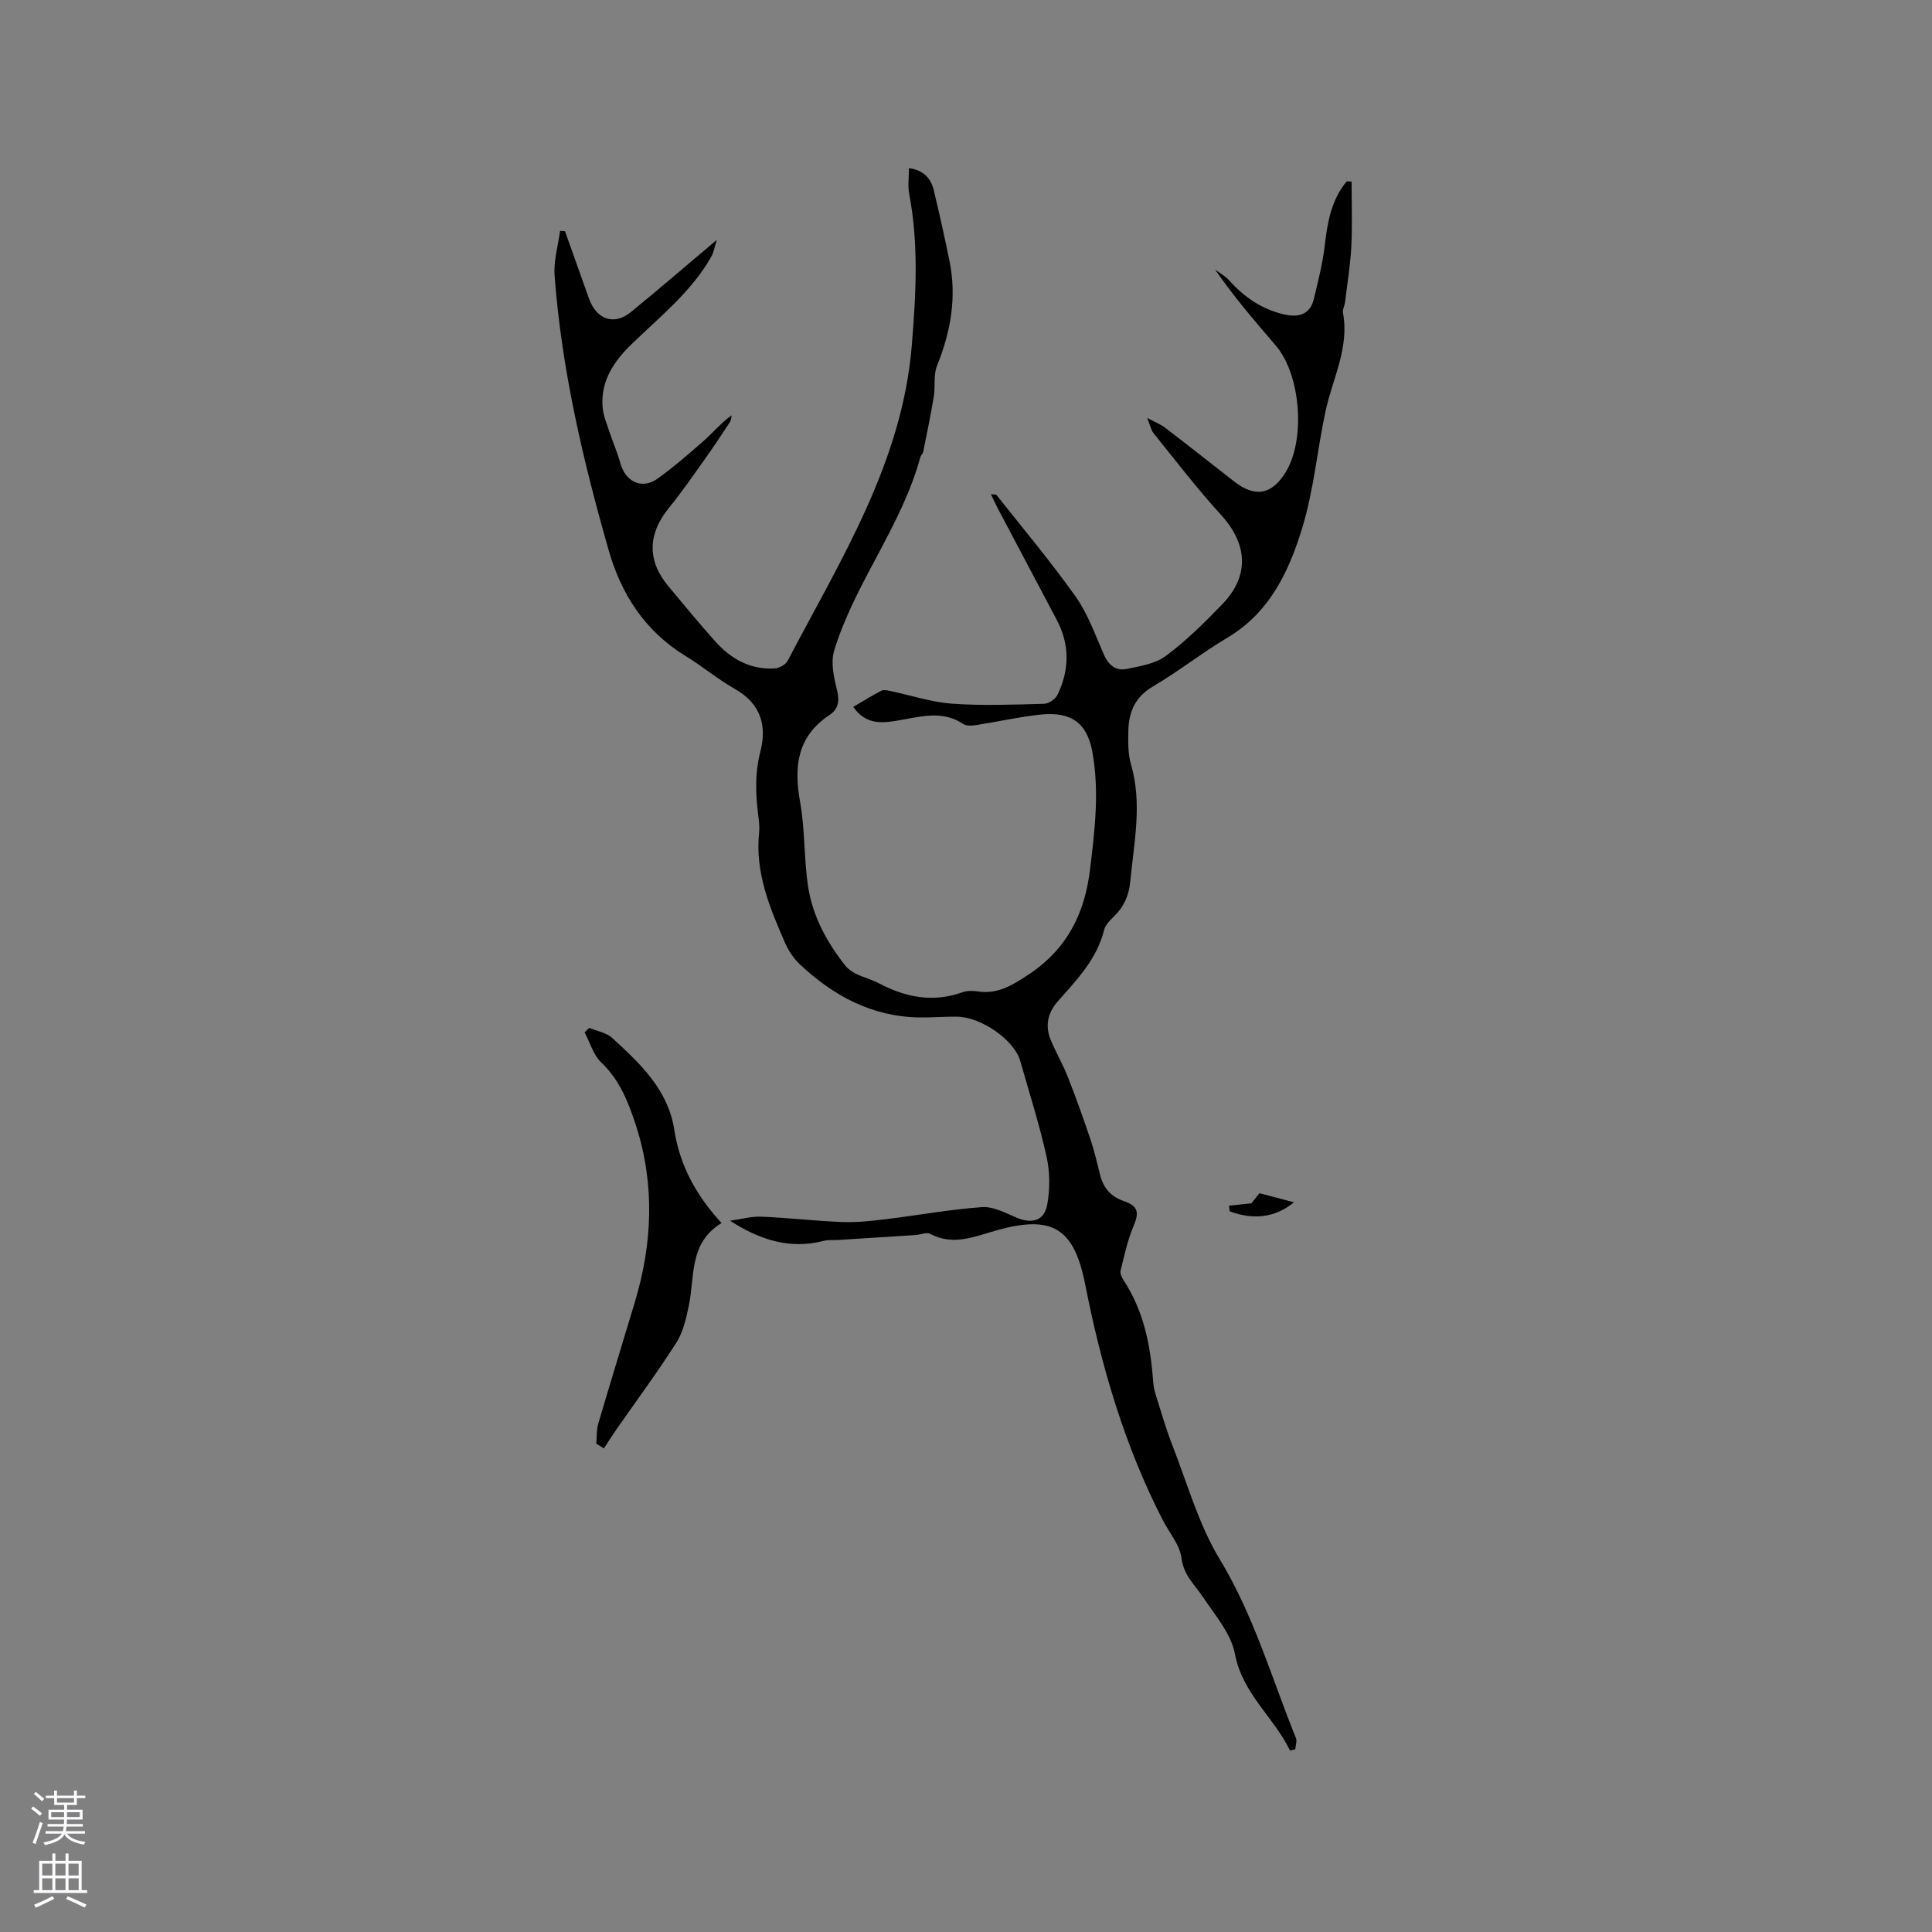 <svg enable-background="new 0 0 400 400" viewBox="0 0 400 400" xmlns="http://www.w3.org/2000/svg"><rect x="0" y="0" width="400" height="400" fill="#808080" stroke="none"/><g fill="#010000"><path d="m267.08 362.43c-3.33-6.91-9.82-11.7-11.4-20-.8-4.2-4.11-8.02-6.62-11.78-1.72-2.57-4-4.5-4.44-8.05-.35-2.76-2.55-5.28-3.9-7.91-7.89-15.37-12.7-31.79-16.02-48.65-2.31-11.72-6.69-14.56-18.3-11.33-4.53 1.26-9.01 3.32-13.82.75-.75-.4-2.01.17-3.03.24-5.33.35-10.66.68-15.99 1.02-1.03.06-2.11-.05-3.09.2-7.03 1.81-13.27-.28-19.32-4.18 2.17-.3 4.35-.93 6.5-.84 5.59.22 11.17.9 16.77 1.11 3.04.11 6.11-.24 9.14-.61 6.59-.8 13.14-2.01 19.75-2.48 2.3-.16 4.8 1.17 7.08 2.15 3.22 1.38 5.81.73 6.43-2.68.59-3.22.56-6.77-.15-9.96-1.48-6.67-3.58-13.21-5.45-19.8-1.22-4.27-8-9.05-13.06-9.14-2.65-.04-5.3.21-7.94.16-9.75-.19-17.72-4.5-24.63-11.01-1.28-1.2-2.33-2.8-3.04-4.41-3.2-7.29-6.26-14.63-5.38-22.9.12-1.14-.03-2.33-.18-3.49-.56-4.42-.72-8.76.43-13.2 1.41-5.41.08-9.96-5.24-12.98-3.58-2.04-6.78-4.73-10.3-6.88-8.34-5.11-13.26-12.75-15.86-21.85-5.33-18.65-9.76-37.51-11.2-56.92-.22-3.03.73-6.14 1.14-9.21.34.02.67.03 1.01.05 1.66 4.67 3.31 9.34 4.99 14.01 1.56 4.33 5.22 5.57 8.66 2.75 5.79-4.74 11.47-9.62 17.78-14.94-.45 1.4-.61 2.57-1.16 3.52-4.12 7.23-10.58 12.35-16.42 18.01-3.73 3.61-6.48 7.64-6.06 13.07.13 1.72.85 3.41 1.4 5.09.72 2.2 1.68 4.33 2.28 6.55 1.05 3.86 4.5 5.5 7.7 3.19 3.41-2.46 6.6-5.22 9.75-8.01 1.86-1.64 3.44-3.59 5.6-5.11-.12.48-.12 1.03-.37 1.41-1.72 2.62-3.46 5.25-5.28 7.8-2.4 3.36-4.74 6.78-7.35 9.97-4.41 5.41-4.54 10.93-.08 16.25 3.2 3.82 6.35 7.68 9.68 11.39 3.24 3.62 7.26 5.89 12.28 5.59.94-.06 2.27-.76 2.69-1.55 10.92-20.86 23.74-41.02 25.72-65.35.85-10.43 1.46-20.91-.54-31.33-.32-1.68-.05-3.48-.05-5.35 3.13.44 4.56 2.19 5.14 4.59 1.17 4.83 2.24 9.69 3.24 14.57 1.55 7.52.28 14.69-2.57 21.76-.77 1.91-.32 4.27-.67 6.39-.63 3.82-1.43 7.62-2.19 11.42-.08.39-.49.72-.6 1.11-3.86 14.3-13.56 26.01-17.84 40.08-.75 2.48-.04 5.58.62 8.24.55 2.22.18 3.89-1.52 5.02-6.78 4.48-7.47 10.72-6.14 18.09 1.04 5.8.76 11.84 1.68 17.67.96 6.04 3.89 11.39 7.69 16.19.56.7 1.38 1.28 2.2 1.68 1.52.73 3.2 1.15 4.69 1.94 5.55 2.93 11.23 4.07 17.34 1.88.95-.34 2.13-.34 3.15-.18 4.1.63 7.09-1.22 10.44-3.42 8.02-5.27 11.72-12.62 12.83-21.82.98-8.11 1.97-16.13.48-24.34-1.31-7.23-5.77-8.3-11.15-7.69-4.3.49-8.55 1.45-12.83 2.12-.9.14-2.08.23-2.75-.22-4.18-2.78-8.48-1.61-12.87-.83-3.53.63-7.21 1.24-9.89-2.71 1.99-1.17 3.86-2.33 5.8-3.34.46-.24 1.19-.09 1.76.03 4.31.9 8.57 2.34 12.91 2.65 6.32.45 12.7.19 19.06.02.96-.03 2.32-.98 2.75-1.87 2.49-5.16 2.55-10.39-.18-15.54-4.07-7.67-8.13-15.34-12.18-23.02-.47-.89-.87-1.81-1.43-2.97.64.1 1.06.04 1.18.2 5.51 6.97 11.24 13.79 16.38 21.04 2.53 3.57 4.03 7.9 5.82 11.96.94 2.14 2.45 3.44 4.64 3 2.82-.57 6-1.07 8.2-2.71 4.22-3.15 8.04-6.91 11.7-10.72 5.7-5.93 5.22-12.49-.35-18.56-4.91-5.36-9.33-11.18-13.91-16.84-.5-.62-.65-1.51-1.31-3.16 1.71.92 2.83 1.35 3.74 2.05 4.8 3.68 9.54 7.42 14.3 11.14 4.33 3.39 7.86 2.7 10.72-2.09 4.07-6.81 2.99-20.1-2.12-26.06-4.34-5.06-8.7-10.11-12.58-15.76.98.74 2.1 1.34 2.9 2.23 3.12 3.5 6.82 6.02 11.42 7.07 2.95.67 5.36.07 6.14-3.25.85-3.58 1.79-7.17 2.22-10.82.57-4.88 1.33-9.59 4.57-13.48.34.01.67.02 1.01.04 0 4.47.17 8.95-.05 13.41-.2 3.88-.84 7.73-1.31 11.59-.09.73-.55 1.49-.42 2.16 1.35 7.27-2.16 13.63-3.61 20.38-1.71 7.95-2.42 16.18-4.75 23.92-2.74 9.09-6.74 17.73-15.59 22.99-5.27 3.14-10.13 6.99-15.42 10.1-3.7 2.18-4.99 5.3-5.07 9.18-.05 2.31-.09 4.75.55 6.93 2.37 8.14.62 16.17-.15 24.25-.28 2.92-1.31 5.22-3.37 7.23-.82.8-1.78 1.75-2.04 2.79-1.49 6.05-5.65 10.33-9.56 14.76-2.12 2.4-2.69 5.04-1.53 7.94 1.06 2.63 2.53 5.1 3.57 7.73 1.69 4.29 3.24 8.64 4.71 13.01.81 2.4 1.36 4.89 1.99 7.34.68 2.66 2.17 4.42 4.87 5.36 3.09 1.08 3.22 2.39 1.99 5.31-1.21 2.89-1.87 6.02-2.63 9.08-.15.59.24 1.43.62 2.01 4.13 6.32 5.58 13.41 6.1 20.78.07.93.22 1.87.5 2.76 1.13 3.6 2.17 7.24 3.54 10.75 3.09 7.9 5.42 16.31 9.76 23.47 7.08 11.67 10.74 24.59 15.78 37.02.26.65-.08 1.55-.14 2.33-.39.08-.74.17-1.09.26z"/><path d="m122 212.81c1.6.67 3.54.98 4.74 2.08 5.8 5.3 11.59 10.72 12.87 19.06 1.13 7.35 4.52 13.55 9.78 19.27-6.77 4.1-5.51 11.02-6.77 17.07-.55 2.64-1.17 5.46-2.58 7.68-3.92 6.15-8.27 12.02-12.44 18.01-.89 1.28-1.72 2.6-2.57 3.9-.52-.33-1.05-.66-1.57-.98.12-1.37.01-2.8.39-4.1 2.47-8.4 5.05-16.77 7.57-25.15 3.67-12.16 4.18-24.41.27-36.56-1.53-4.75-3.36-9.47-7.23-13.15-1.63-1.55-2.31-4.1-3.42-6.2z"/><path d="m254.44 249.63c1.29-.14 2.59-.28 4.65-.51.24-.3 1.08-1.35 1.66-2.08 2.56.67 4.84 1.27 7.16 1.88-3.96 3.24-8.45 3.67-13.3 1.88-.05-.39-.11-.78-.17-1.17z"/></g><path d="m6.44 374.46.42-.45c.65.47 1.27.95 1.85 1.44l-.45.49c-.65-.56-1.25-1.06-1.82-1.48m.93 7.33-.63-.26c.55-1.36 1.05-2.8 1.52-4.33.19.1.38.19.59.27-.46 1.29-.95 2.73-1.48 4.32m-.38-10.38.44-.42c.43.34 1.01.82 1.74 1.44l-.49.49c-.53-.51-1.09-1.01-1.69-1.51m2.5.35h1.72v-1.04h.59v1.04h3.52v-1.04h.59v1.04h1.75v.53h-1.75v1.42h-2.03v.97h3.22v2.03h-3.24c0 .35-.01.66-.03.93h3.32v.53h-3.37c-.03.27-.08.58-.15.94h3.96v.53h-3.71c.67.92 1.93 1.48 3.79 1.68-.13.24-.23.44-.29.59-2.13-.38-3.48-1.08-4.04-2.12-.43.97-1.77 1.72-4.03 2.23-.09-.19-.2-.37-.33-.55 2.1-.42 3.37-1.03 3.81-1.83h-3.36v-.53h3.58c.08-.29.13-.61.16-.94h-3.33v-.53h3.39c.02-.27.04-.58.04-.93h-3.23v-2.03h3.25v-.97h-2.07v-1.42h-1.73zm1.12 3.44v1h2.65c.01-.3.02-.44.01-.4v-.25-.35zm1.19-2h3.52v-.91h-3.52zm4.71 2h-2.63v.59c0 .15-.01.28-.01.4h2.64z" fill="#fbfafc"/><path d="m13.56 383.74h.63v1.52h2.72v6.07h1.13v.6h-11.06v-.6h1.13v-6.07h2.73v-1.52h.63v1.52h2.1v-1.52zm-2.69 8.83.38.56c-1.24.63-2.53 1.25-3.85 1.85-.1-.21-.21-.42-.34-.63 1.36-.55 2.63-1.15 3.81-1.78m-2.13-4.27h2.1v-2.45h-2.1zm0 3.04h2.1v-2.46h-2.1zm2.72-3.04h2.1v-2.45h-2.1zm0 3.04h2.1v-2.46h-2.1zm6.07 3.6c-1.41-.71-2.7-1.3-3.86-1.78l.35-.56c1.45.62 2.75 1.19 3.88 1.72zm-1.25-9.09h-2.1v2.45h2.1zm-2.09 5.49h2.1v-2.46h-2.1z" fill="#fbfafc"/></svg>